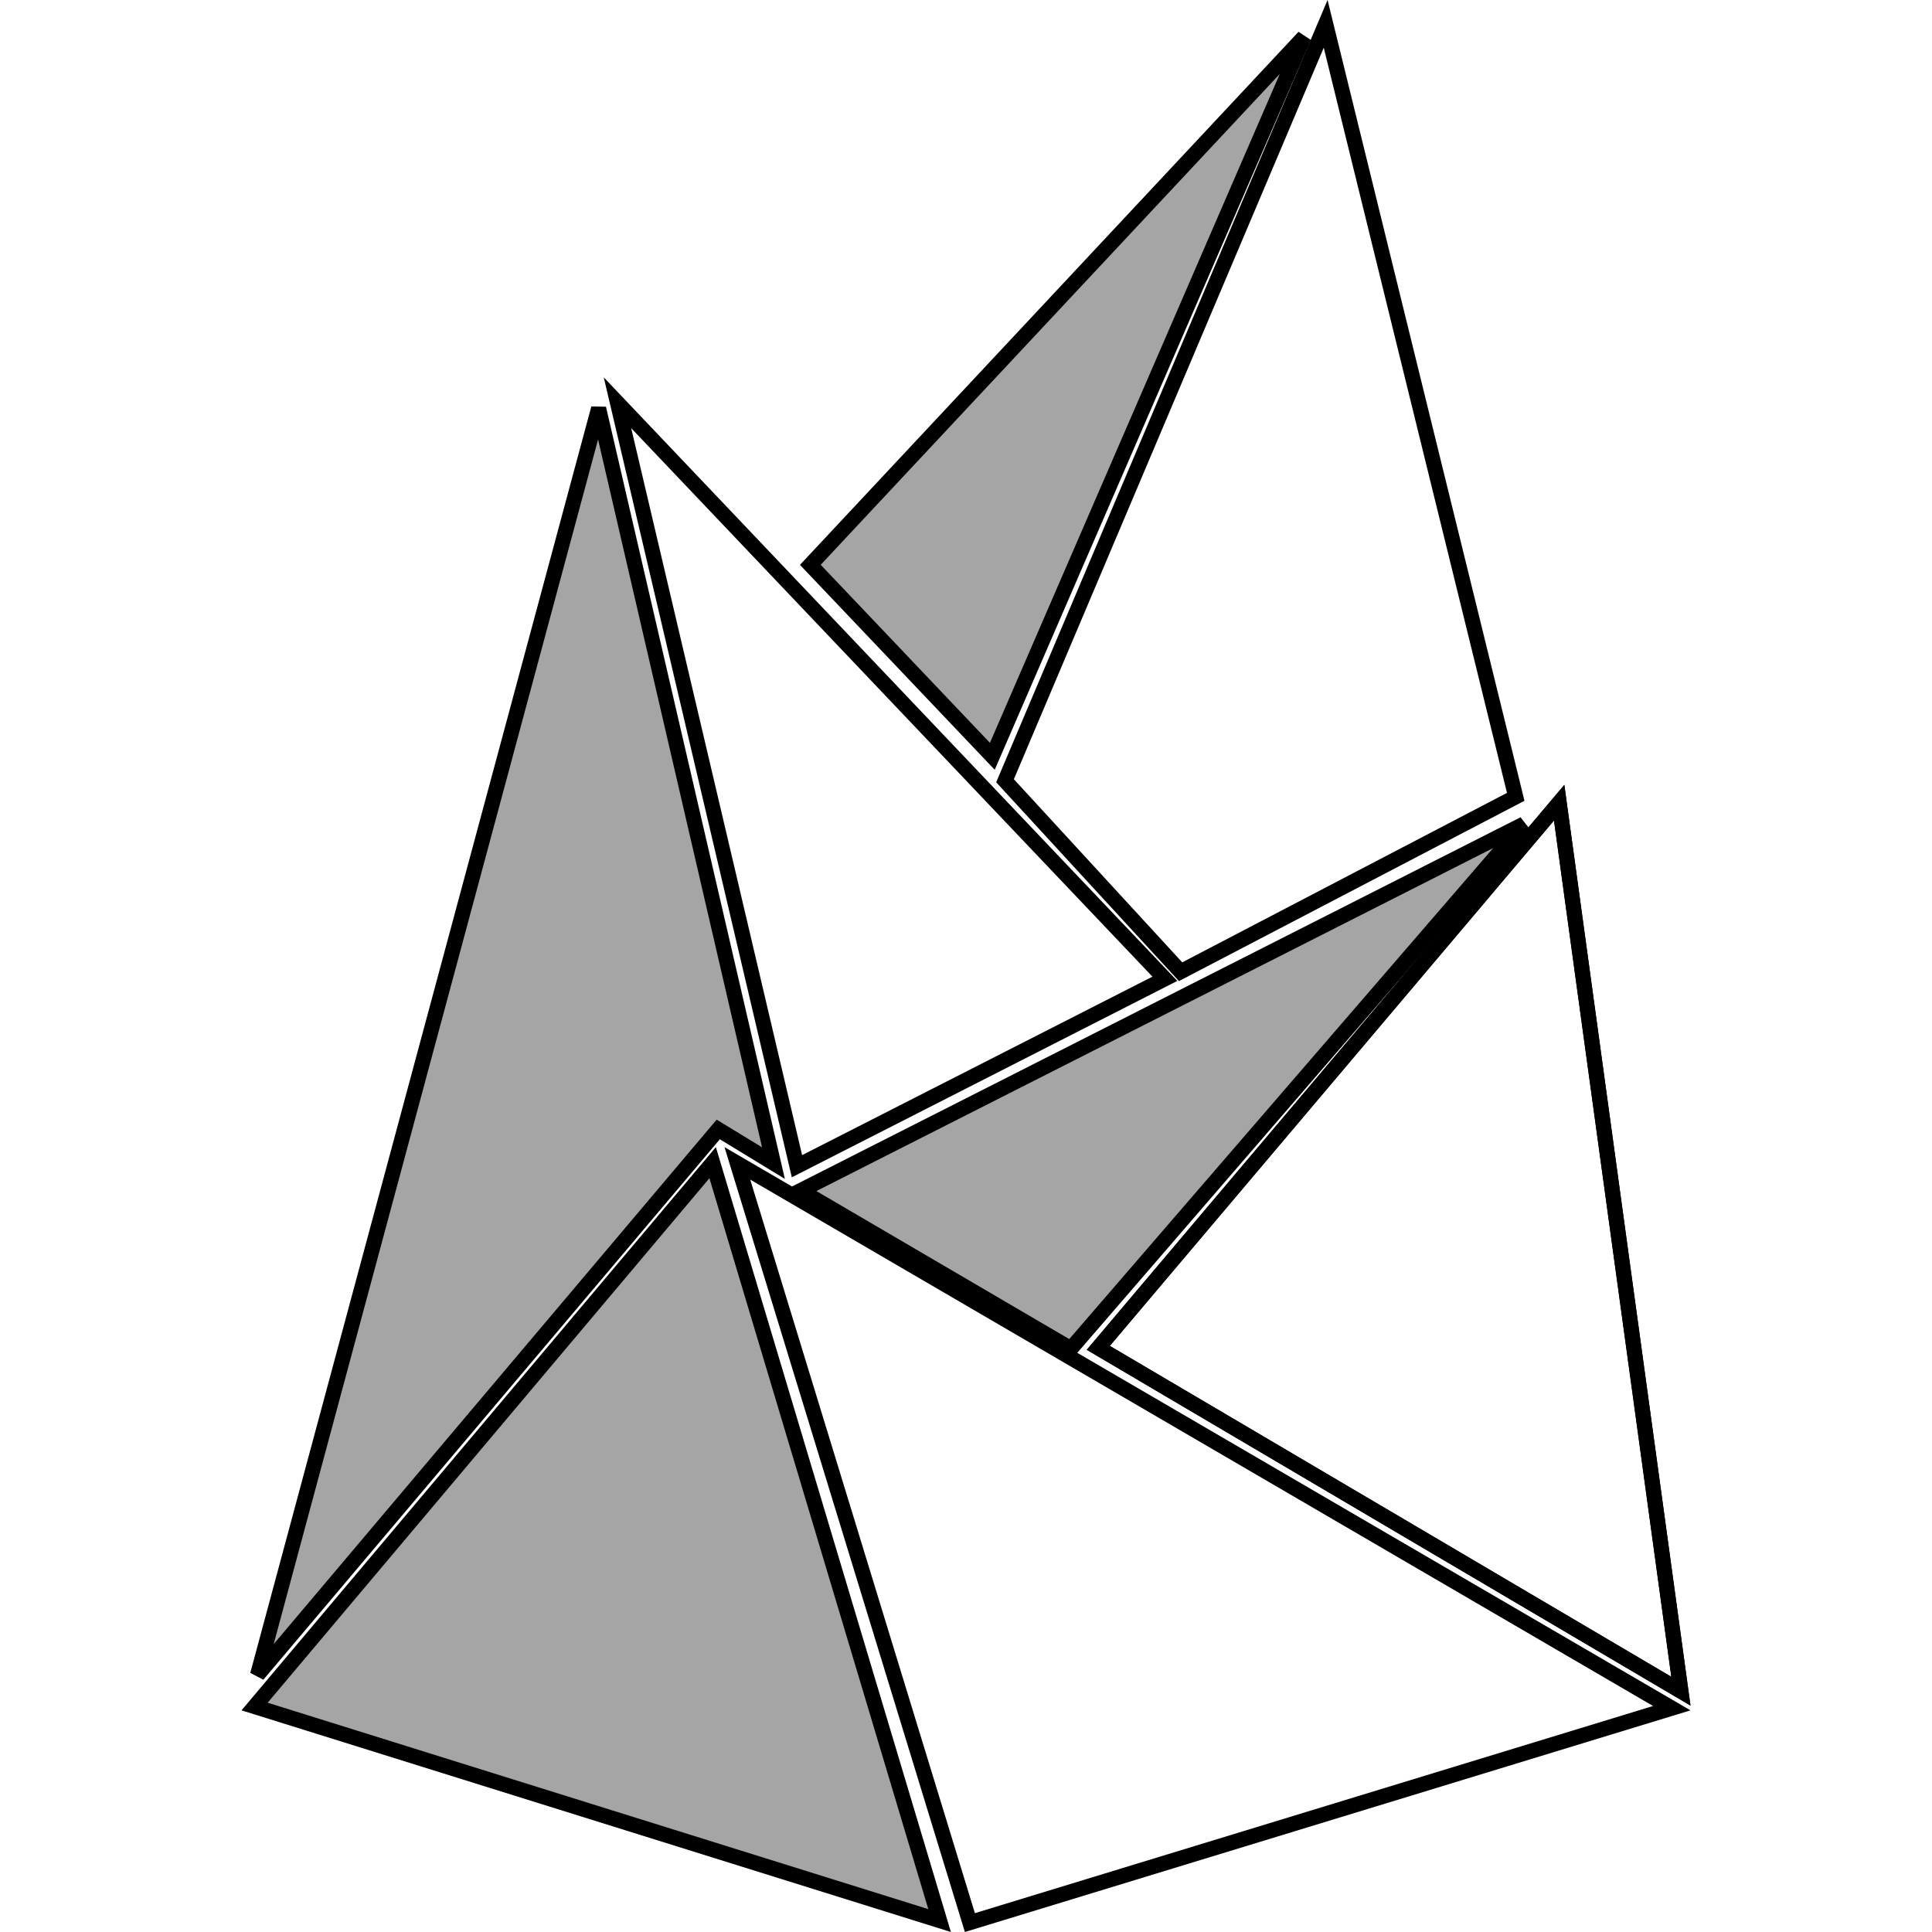 <?xml version="1.0" encoding="UTF-8"?>
<svg width="128px" height="128px" viewBox="0 0 128 128" version="1.1" xmlns="http://www.w3.org/2000/svg" xmlns:xlink="http://www.w3.org/1999/xlink">
    <!-- Generator: Sketch 56.2 (81672) - https://sketch.com -->
    <title>Artboard</title>
    <desc>Created with Sketch.</desc>
    <g id="Artboard" stroke="none" stroke-width="1" fill="none" fill-rule="evenodd">
        <g id="Group" transform="translate(16, 0)" stroke="#000000">
            <path d="M31.215,77.03 L0.867,113.062 L46.251,127.242 L31.215,77.03 Z" id="Triangle" fill-opacity="0.352" fill="#000000"></path>
            <path d="M70.394,2.45 L37.687,37.421 L49.744,50.108 L70.394,2.45 Z" id="Triangle" fill-opacity="0.352" fill="#000000"></path>
            <path d="M84.965,54.592 L37.044,78.879 L54.947,89.358 L84.965,54.592 Z" id="Triangle" fill-opacity="0.352" fill="#000000"></path>
            <path d="M23.66,27.058 L1.066,110.963 L31.586,74.829 L35.244,77.059 L23.66,27.058 Z" id="Triangle" fill-opacity="0.352" fill="#000000"></path>
            <path d="M95.148,77.076 L33.24,113.171 L79.742,127.376 L95.148,77.076 Z" id="Triangle" transform="translate(64, 102) scale(-1, 1) translate(-64, -102) "></path>
            <path d="M64.702,53.18 L56.636,112.045 L95.236,89.298 L64.702,53.18 Z" id="Triangle" transform="translate(76, 82.5) scale(-1, 1) translate(-76, -82.5) "></path>
            <path d="M64.702,53.18 L56.636,112.045 L95.236,89.298 L64.702,53.18 Z" id="Triangle" transform="translate(76, 82.5) scale(-1, 1) translate(-76, -82.5) "></path>
            <path d="M63.172,1.58 L50.579,52.792 L72.782,64.379 L84.414,51.727 L63.172,1.58 Z" id="Triangle" transform="translate(67.5, 32.5) scale(-1, 1) translate(-67.5, -32.5) "></path>
            <path d="M61.091,26.683 L24.824,64.847 L49.199,77.265 L61.091,26.683 Z" id="Triangle" transform="translate(43, 51.5) scale(-1, 1) translate(-43, -51.5) "></path>
        </g>
    </g>
</svg>